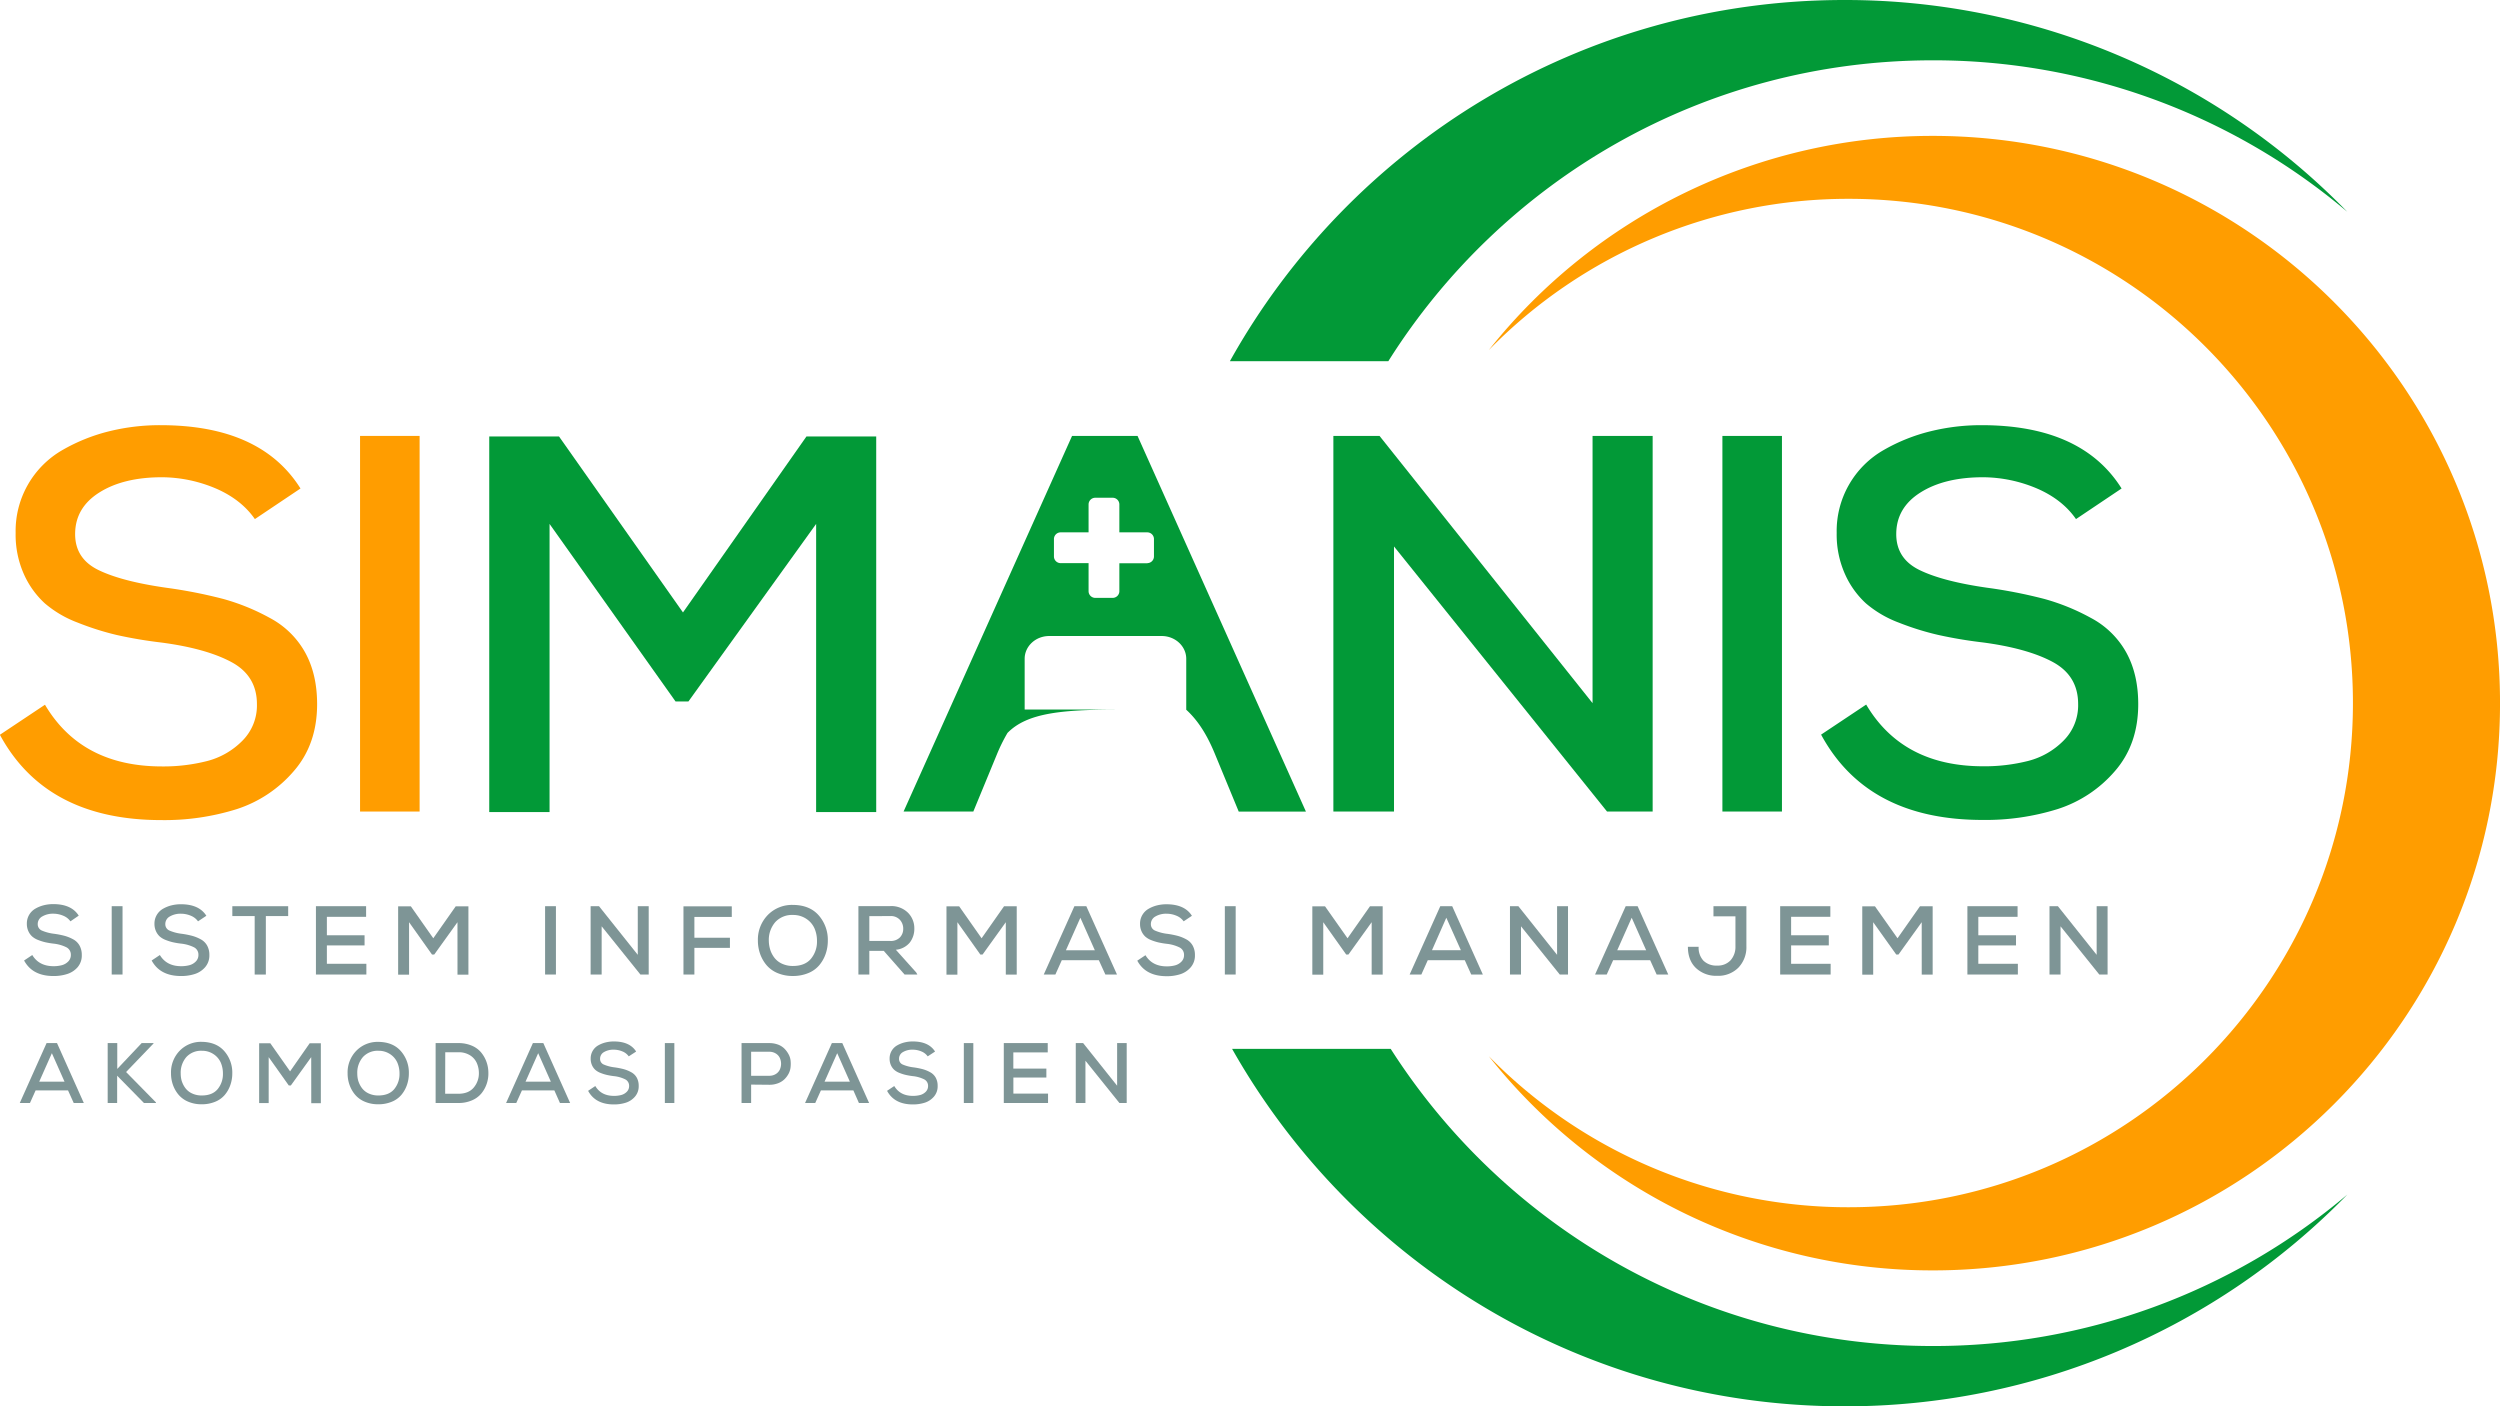 <svg xmlns="http://www.w3.org/2000/svg" viewBox="0 0 1119.08 629.5"><defs><style>.cls-1{fill:#ff9d00;}.cls-2{fill:#029937;}.cls-3{fill:#7e9596;}</style></defs><title>Asset 7</title><g id="Layer_2" data-name="Layer 2"><g id="Layer_1-2" data-name="Layer 1"><path class="cls-1" d="M114.09,232.36q-6-8.65-17.17-13.57a62.58,62.58,0,0,0-24.38-5.16q-17.29,0-28.1,6.84T33.63,239.08q0,11,10.45,16.09t30.38,7.93a216.46,216.46,0,0,1,25.46,5,96.49,96.49,0,0,1,20.9,8.53A38.8,38.8,0,0,1,136.55,292q5.4,9.73,5.4,23.18,0,18-10.45,30A56.51,56.51,0,0,1,106,362.18a108,108,0,0,1-33.75,4.92q-51.64,0-72.3-38.19l20.18-13.45q16.33,27.62,52.36,27.62a79.24,79.24,0,0,0,20.18-2.4,34.13,34.13,0,0,0,15.73-9,22.33,22.33,0,0,0,6.61-16.45q0-12.73-11.41-18.86T72.06,287.6a197.77,197.77,0,0,1-19.82-3.36,123.9,123.9,0,0,1-17.41-5.52,49,49,0,0,1-14.77-8.65A39.5,39.5,0,0,1,10.69,257,43.29,43.29,0,0,1,7,238.6,41.77,41.77,0,0,1,28.1,201.37a80.32,80.32,0,0,1,20.66-8.29,94.74,94.74,0,0,1,23.06-2.76q44.92,0,62.69,28.34Z"/><path class="cls-1" d="M161.17,363.27V195.13h26.66V363.27Z"/><path class="cls-2" d="M365.33,234.52,308.16,314H302.4L246,234.52v129H219V195.37h31.23l55.49,78.78L361,195.37h31.22V363.51h-26.9Z"/><path class="cls-2" d="M712.88,314.75V195.13h26.9V363.27H719.36L624,244.61V363.27H596.86V195.13h20.66Z"/><path class="cls-2" d="M771,363.27V195.13h26.66V363.27Z"/><path class="cls-2" d="M929.28,232.36q-6-8.65-17.17-13.57a62.57,62.57,0,0,0-24.38-5.16q-17.29,0-28.1,6.84t-10.81,18.62q0,11,10.45,16.09t30.39,7.93a216.44,216.44,0,0,1,25.46,5,96.48,96.48,0,0,1,20.9,8.53A38.81,38.81,0,0,1,951.74,292q5.4,9.73,5.4,23.18,0,18-10.45,30a56.51,56.51,0,0,1-25.46,16.93,108,108,0,0,1-33.75,4.92q-51.64,0-72.3-38.19l20.18-13.45q16.33,27.62,52.36,27.62a79.24,79.24,0,0,0,20.18-2.4,34.12,34.12,0,0,0,15.73-9,22.33,22.33,0,0,0,6.61-16.45q0-12.73-11.41-18.86t-31.59-8.77a197.71,197.71,0,0,1-19.82-3.36A123.9,123.9,0,0,1,850,278.72a49,49,0,0,1-14.77-8.65A39.49,39.49,0,0,1,825.88,257a43.29,43.29,0,0,1-3.72-18.38,41.77,41.77,0,0,1,21.14-37.23,80.33,80.33,0,0,1,20.66-8.29A94.75,94.75,0,0,1,887,190.32q44.92,0,62.69,28.34Z"/><path class="cls-2" d="M509.2,195.13H479.89L404.47,363.27h31.22l10.48-25.41a74.83,74.83,0,0,1,4.82-9.78c9-9.15,24.79-10.46,51.08-10.46h-43.4V294.9c0-5.64,4.92-10.2,11-10.2H520c6.07,0,11,4.57,11,10.2v22.8c5.64,5.16,9.56,11.88,12.76,19.61l10.74,26h30.08Zm4.4,57H501.06v12.55a3,3,0,0,1-2.95,2.95h-7.88a3,3,0,0,1-2.95-2.95V252.08H474.73a3,3,0,0,1-2.95-2.95v-7.88a3,3,0,0,1,2.95-2.95h12.55V225.76a3,3,0,0,1,2.95-2.95h7.88a3,3,0,0,1,2.95,2.95V238.3H513.6a3,3,0,0,1,2.95,2.95v7.88A3,3,0,0,1,513.6,252.08Z"/><path class="cls-3" d="M31.53,412.42a7.25,7.25,0,0,0-3.12-2.47A11.4,11.4,0,0,0,24,409a9.43,9.43,0,0,0-5.11,1.25,3.83,3.83,0,0,0-2,3.39,3.06,3.06,0,0,0,1.9,2.93A19.71,19.71,0,0,0,24.32,418a39.34,39.34,0,0,1,4.63.92,17.55,17.55,0,0,1,3.8,1.55,7.06,7.06,0,0,1,2.86,2.8,8.55,8.55,0,0,1,1,4.22A8,8,0,0,1,34.7,433,10.28,10.28,0,0,1,30.07,436a19.64,19.64,0,0,1-6.14.9q-9.4,0-13.15-6.95l3.67-2.45q3,5,9.53,5a14.41,14.41,0,0,0,3.67-.44,6.22,6.22,0,0,0,2.86-1.64,4.06,4.06,0,0,0,1.2-3,3.65,3.65,0,0,0-2.08-3.43,17.07,17.07,0,0,0-5.75-1.6,36,36,0,0,1-3.61-.61,22.54,22.54,0,0,1-3.17-1,8.9,8.9,0,0,1-2.69-1.57,7.2,7.2,0,0,1-1.71-2.38,7.88,7.88,0,0,1-.68-3.34,7.6,7.6,0,0,1,3.85-6.77,14.61,14.61,0,0,1,3.76-1.51,17.25,17.25,0,0,1,4.2-.5q8.17,0,11.41,5.16Z"/><path class="cls-3" d="M50,436.23V405.64h4.85v30.59Z"/><path class="cls-3" d="M88.64,412.42a7.25,7.25,0,0,0-3.12-2.47,11.39,11.39,0,0,0-4.44-.94A9.43,9.43,0,0,0,76,410.25a3.83,3.83,0,0,0-2,3.39,3.06,3.06,0,0,0,1.9,2.93A19.72,19.72,0,0,0,81.43,418a39.32,39.32,0,0,1,4.63.92,17.57,17.57,0,0,1,3.8,1.55,7.06,7.06,0,0,1,2.86,2.8,8.56,8.56,0,0,1,1,4.22,8,8,0,0,1-1.9,5.46A10.28,10.28,0,0,1,87.18,436a19.65,19.65,0,0,1-6.14.9q-9.4,0-13.15-6.95l3.67-2.45q3,5,9.53,5a14.41,14.41,0,0,0,3.67-.44,6.21,6.21,0,0,0,2.86-1.64,4.06,4.06,0,0,0,1.2-3,3.65,3.65,0,0,0-2.08-3.43,17.06,17.06,0,0,0-5.75-1.6,36,36,0,0,1-3.61-.61,22.55,22.55,0,0,1-3.17-1,8.91,8.91,0,0,1-2.69-1.57,7.18,7.18,0,0,1-1.7-2.38,7.87,7.87,0,0,1-.68-3.34A7.6,7.6,0,0,1,73,406.78a14.61,14.61,0,0,1,3.76-1.51,17.24,17.24,0,0,1,4.2-.5q8.17,0,11.41,5.16Z"/><path class="cls-3" d="M114,410.06H104v-4.41h25v4.41H119v26.18H114Z"/><path class="cls-3" d="M164,436.23H141.42V405.64h22.46v4.76H146.32v8.26h16.87v4.54H146.32v8.22H164Z"/><path class="cls-3" d="M204.78,412.81l-10.4,14.47h-1l-10.27-14.47v23.47h-4.89V405.69h5.68L193.95,420,204,405.69h5.68v30.59h-4.89Z"/><path class="cls-3" d="M244,436.23V405.64h4.85v30.59Z"/><path class="cls-3" d="M285.49,427.41V405.64h4.89v30.59h-3.71l-17.35-21.59v21.59h-4.94V405.64h3.76Z"/><path class="cls-3" d="M305.94,436.23V405.69h21.63v4.76H310.83v9.31h15.91v4.54H310.83v11.93Z"/><path class="cls-3" d="M366.5,409.77a16.58,16.58,0,0,1,4.06,11.3,18,18,0,0,1-1,6,16.07,16.07,0,0,1-2.84,5,12.65,12.65,0,0,1-4.92,3.52,17.63,17.63,0,0,1-6.9,1.29,17.12,17.12,0,0,1-6.91-1.33A13.05,13.05,0,0,1,343.1,432a16.2,16.2,0,0,1-2.84-5,17.48,17.48,0,0,1-1-5.88,15.81,15.81,0,0,1,4.41-11.52A15.13,15.13,0,0,1,355,405.07Q362.44,405.12,366.5,409.77Zm-21.7,15.43a11.76,11.76,0,0,0,1.9,3.58,8.93,8.93,0,0,0,3.39,2.62,11.35,11.35,0,0,0,4.83,1q5.37,0,8.08-3.21a12,12,0,0,0,2.71-8,14,14,0,0,0-1.07-5.51,10,10,0,0,0-3.58-4.3,10.47,10.47,0,0,0-6.05-1.81,10.15,10.15,0,0,0-8,3.23,12.19,12.19,0,0,0-2.86,8.39A13.9,13.9,0,0,0,344.81,425.2Z"/><path class="cls-3" d="M410.64,436.23h-5.72l-9.31-10.58h-6.47v10.58h-4.89V405.6l7.12,0,7.12,0a10.54,10.54,0,0,1,7.93,2.95,9.78,9.78,0,0,1,2.86,7.06,10,10,0,0,1-2,6.27,9.16,9.16,0,0,1-6.27,3.26l9.13,10.18Zm-21.5-26.13v11.1h9.31a5.73,5.73,0,0,0,4.37-1.57,5.45,5.45,0,0,0,1.49-3.89,5.78,5.78,0,0,0-1.49-4,5.47,5.47,0,0,0-4.33-1.68Z"/><path class="cls-3" d="M450.23,412.81l-10.4,14.47h-1l-10.27-14.47v23.47h-4.89V405.69h5.68L439.39,420l10.05-14.33h5.68v30.59h-4.89Z"/><path class="cls-3" d="M491.87,429.81H475.3l-2.88,6.42h-5.2l13.72-30.59h5.33L500,436.23h-5.2Zm-8.26-19-6.47,14.55h12.94Z"/><path class="cls-3" d="M529.84,412.42a7.24,7.24,0,0,0-3.12-2.47,11.39,11.39,0,0,0-4.44-.94,9.43,9.43,0,0,0-5.11,1.25,3.83,3.83,0,0,0-2,3.39,3.06,3.06,0,0,0,1.9,2.93,19.71,19.71,0,0,0,5.53,1.44,39.3,39.3,0,0,1,4.63.92,17.56,17.56,0,0,1,3.8,1.55,7.07,7.07,0,0,1,2.86,2.8,8.56,8.56,0,0,1,1,4.22A8,8,0,0,1,533,433a10.28,10.28,0,0,1-4.63,3.08,19.64,19.64,0,0,1-6.14.9q-9.4,0-13.15-6.95l3.67-2.45q3,5,9.53,5a14.41,14.41,0,0,0,3.67-.44,6.22,6.22,0,0,0,2.86-1.64,4.07,4.07,0,0,0,1.2-3,3.65,3.65,0,0,0-2.08-3.43,17.07,17.07,0,0,0-5.75-1.6,36,36,0,0,1-3.61-.61,22.54,22.54,0,0,1-3.17-1,8.9,8.9,0,0,1-2.69-1.57A7.2,7.2,0,0,1,511,416.9a7.88,7.88,0,0,1-.68-3.34,7.6,7.6,0,0,1,3.85-6.77,14.61,14.61,0,0,1,3.76-1.51,17.25,17.25,0,0,1,4.2-.5q8.17,0,11.41,5.16Z"/><path class="cls-3" d="M548.28,436.23V405.64h4.85v30.59Z"/><path class="cls-3" d="M614,412.81l-10.4,14.47h-1l-10.27-14.47v23.47h-4.89V405.69h5.68L603.2,420l10.05-14.33h5.68v30.59H614Z"/><path class="cls-3" d="M655.68,429.81H639.12l-2.88,6.42H631l13.72-30.59h5.33l13.72,30.59h-5.2Zm-8.26-19L641,425.35h12.94Z"/><path class="cls-3" d="M697,427.41V405.64h4.89v30.59H698.2l-17.35-21.59v21.59h-4.94V405.64h3.76Z"/><path class="cls-3" d="M738.66,429.81H722.1l-2.88,6.42H714l13.72-30.59h5.33l13.72,30.59h-5.2Zm-8.26-19-6.47,14.55h12.94Z"/><path class="cls-3" d="M781.74,405.64v17.92a13.16,13.16,0,0,1-3.56,9.57,12.69,12.69,0,0,1-9.55,3.67,13.13,13.13,0,0,1-9.44-3.45q-3.63-3.45-3.63-9.53h4.81a8.49,8.49,0,0,0,2.14,6.21,8.18,8.18,0,0,0,6.12,2.19,7.76,7.76,0,0,0,6.05-2.38,9,9,0,0,0,2.16-6.27V410.19H767v-4.54Z"/><path class="cls-3" d="M819.45,436.23H796.86V405.64h22.46v4.76H801.76v8.26h16.87v4.54H801.76v8.22h17.7Z"/><path class="cls-3" d="M860.22,412.81l-10.4,14.47h-1L838.5,412.81v23.47h-4.89V405.69h5.68L849.39,420l10.05-14.33h5.68v30.59h-4.89Z"/><path class="cls-3" d="M903.26,436.23H880.67V405.64h22.46v4.76H885.56v8.26h16.87v4.54H885.56v8.22h17.7Z"/><path class="cls-3" d="M938.53,427.41V405.64h4.89v30.59h-3.71l-17.35-21.59v21.59h-4.94V405.64h3.76Z"/><path class="cls-2" d="M865.16,602.52c-101.95,0-191.51-53-242.63-133h-71c54,95.49,156.54,160,274.1,160a313.78,313.78,0,0,0,225.12-94.8A286.6,286.6,0,0,1,865.16,602.52Z"/><path class="cls-2" d="M621.46,161.68C672.39,80.76,762.49,27,865.16,27A286.6,286.6,0,0,1,1050.71,94.8,313.78,313.78,0,0,0,825.59,0C707.33,0,604.32,65.24,550.54,161.68Z"/><path class="cls-1" d="M865.16,60.83A253.44,253.44,0,0,0,666.44,156.7,225,225,0,0,1,827.55,89c124.65,0,225.7,101.05,225.7,225.7s-101.05,225.7-225.7,225.7A225,225,0,0,1,666.44,472.8a253.44,253.44,0,0,0,198.73,95.87c140.23,0,253.92-113.68,253.92-253.92S1005.4,60.83,865.16,60.83Z"/><path class="cls-3" d="M30.46,488.11H15.94l-2.53,5.63H8.85l12-26.82h4.67l12,26.82H33Zm-7.24-16.67L17.55,484.2H28.89Z"/><path class="cls-3" d="M68.74,467.07l-12.3,12.8,13.37,13.6v.27H64.44l-12-12.22v12.22H48.2V466.92h4.29v11.57l10.92-11.57h5.33Z"/><path class="cls-3" d="M100.42,470.54a14.53,14.53,0,0,1,3.56,9.9,15.75,15.75,0,0,1-.86,5.23,14.08,14.08,0,0,1-2.49,4.43,11.1,11.1,0,0,1-4.31,3.08,15.46,15.46,0,0,1-6.05,1.13,15,15,0,0,1-6.05-1.17A11.45,11.45,0,0,1,79.9,490a14.23,14.23,0,0,1-2.49-4.39,15.33,15.33,0,0,1-.86-5.15,13.86,13.86,0,0,1,3.87-10.1,13.26,13.26,0,0,1,9.92-4Q96.86,466.46,100.42,470.54Zm-19,13.53a10.36,10.36,0,0,0,1.67,3.14,7.84,7.84,0,0,0,3,2.3,10,10,0,0,0,4.23.86q4.71,0,7.09-2.82a10.53,10.53,0,0,0,2.38-7,12.28,12.28,0,0,0-.94-4.83,8.78,8.78,0,0,0-3.14-3.77,9.18,9.18,0,0,0-5.31-1.59,8.9,8.9,0,0,0-7,2.83,10.69,10.69,0,0,0-2.51,7.36A12.23,12.23,0,0,0,81.4,484.07Z"/><path class="cls-3" d="M139.31,473.21l-9.12,12.68h-.92l-9-12.68v20.57H116V467h5l8.85,12.57L138.62,467h5v26.82h-4.29Z"/><path class="cls-3" d="M179.46,470.54a14.54,14.54,0,0,1,3.56,9.9,15.78,15.78,0,0,1-.86,5.23,14.12,14.12,0,0,1-2.49,4.43,11.1,11.1,0,0,1-4.31,3.08,15.46,15.46,0,0,1-6.05,1.13,15,15,0,0,1-6.05-1.17,11.44,11.44,0,0,1-4.31-3.12,14.19,14.19,0,0,1-2.49-4.39,15.3,15.3,0,0,1-.86-5.15,13.86,13.86,0,0,1,3.87-10.1,13.26,13.26,0,0,1,9.92-4Q175.9,466.46,179.46,470.54Zm-19,13.53a10.32,10.32,0,0,0,1.67,3.14,7.84,7.84,0,0,0,3,2.3,10,10,0,0,0,4.23.86q4.71,0,7.09-2.82a10.53,10.53,0,0,0,2.38-7,12.28,12.28,0,0,0-.94-4.83,8.78,8.78,0,0,0-3.14-3.77,9.18,9.18,0,0,0-5.31-1.59,8.9,8.9,0,0,0-7,2.83,10.68,10.68,0,0,0-2.51,7.36A12.2,12.2,0,0,0,160.44,484.07Z"/><path class="cls-3" d="M205.17,466.92a15.06,15.06,0,0,1,5.92,1.11,11,11,0,0,1,4.21,3,14,14,0,0,1,2.43,4.2,14.65,14.65,0,0,1,.88,4.87,14.25,14.25,0,0,1-.73,5,13.79,13.79,0,0,1-2.39,4.35,11.1,11.1,0,0,1-4.27,3.12,15,15,0,0,1-6.05,1.17H195V466.92Zm-5.9,22.68h5.9q4.6,0,6.93-2.82a9.87,9.87,0,0,0,2.26-6.72,11.16,11.16,0,0,0-1-4.37,7.82,7.82,0,0,0-3-3.33,9.47,9.47,0,0,0-5.15-1.34h-5.9Z"/><path class="cls-3" d="M248.15,488.11H233.63l-2.53,5.63h-4.56l12-26.82h4.67l12,26.82h-4.56Zm-7.24-16.67-5.67,12.76h11.34Z"/><path class="cls-3" d="M281.45,472.86a6.35,6.35,0,0,0-2.74-2.17,10,10,0,0,0-3.89-.82,8.27,8.27,0,0,0-4.48,1.09,3.36,3.36,0,0,0-1.72,3,2.68,2.68,0,0,0,1.67,2.57,17.28,17.28,0,0,0,4.85,1.26,34.58,34.58,0,0,1,4.06.8,15.42,15.42,0,0,1,3.33,1.36,6.19,6.19,0,0,1,2.51,2.45,7.51,7.51,0,0,1,.86,3.7,7,7,0,0,1-1.67,4.79,9,9,0,0,1-4.06,2.7,17.23,17.23,0,0,1-5.38.79q-8.24,0-11.53-6.09l3.22-2.15q2.6,4.41,8.35,4.41a12.63,12.63,0,0,0,3.22-.38,5.44,5.44,0,0,0,2.51-1.44,3.56,3.56,0,0,0,1.05-2.62,3.2,3.2,0,0,0-1.82-3,15,15,0,0,0-5-1.4,31.62,31.62,0,0,1-3.16-.54,19.74,19.74,0,0,1-2.78-.88,7.81,7.81,0,0,1-2.36-1.38,6.29,6.29,0,0,1-1.49-2.09,6.91,6.91,0,0,1-.59-2.93,6.66,6.66,0,0,1,3.37-5.94,12.82,12.82,0,0,1,3.3-1.32,15.1,15.1,0,0,1,3.68-.44q7.16,0,10,4.52Z"/><path class="cls-3" d="M297.61,493.74V466.92h4.25v26.82Z"/><path class="cls-3" d="M336.23,485.5v8.24h-4.29V466.92l6.19,0,6.23,0a11,11,0,0,1,3.79.63,8,8,0,0,1,2.83,1.71,10.67,10.67,0,0,1,1.9,2.47,7.67,7.67,0,0,1,1,2.93,13.8,13.8,0,0,1,0,3.08,7.89,7.89,0,0,1-.94,3,10,10,0,0,1-1.9,2.47,8.39,8.39,0,0,1-2.85,1.72,10.65,10.65,0,0,1-3.79.65Zm0-3.95h8.12a5.37,5.37,0,0,0,2.93-.79,4.63,4.63,0,0,0,1.8-2,6.3,6.3,0,0,0,0-5.17,4.64,4.64,0,0,0-1.8-2,5.38,5.38,0,0,0-2.93-.79h-8.12Z"/><path class="cls-3" d="M382,488.11H367.46l-2.53,5.63h-4.56l12-26.82h4.67l12,26.82h-4.56Zm-7.24-16.67-5.67,12.76h11.34Z"/><path class="cls-3" d="M415.27,472.86a6.35,6.35,0,0,0-2.74-2.17,10,10,0,0,0-3.89-.82,8.26,8.26,0,0,0-4.48,1.09,3.36,3.36,0,0,0-1.72,3,2.68,2.68,0,0,0,1.67,2.57,17.29,17.29,0,0,0,4.85,1.26,34.54,34.54,0,0,1,4.06.8,15.38,15.38,0,0,1,3.33,1.36,6.18,6.18,0,0,1,2.51,2.45,7.5,7.5,0,0,1,.86,3.7,7,7,0,0,1-1.67,4.79,9,9,0,0,1-4.06,2.7,17.24,17.24,0,0,1-5.38.79q-8.24,0-11.53-6.09l3.22-2.15q2.61,4.41,8.35,4.41a12.64,12.64,0,0,0,3.22-.38,5.44,5.44,0,0,0,2.51-1.44,3.56,3.56,0,0,0,1.05-2.62,3.2,3.2,0,0,0-1.82-3,15,15,0,0,0-5-1.4,31.59,31.59,0,0,1-3.16-.54,19.73,19.73,0,0,1-2.78-.88,7.8,7.8,0,0,1-2.36-1.38,6.3,6.3,0,0,1-1.5-2.09,6.91,6.91,0,0,1-.59-2.93,6.66,6.66,0,0,1,3.37-5.94,12.81,12.81,0,0,1,3.29-1.32,15.1,15.1,0,0,1,3.68-.44q7.16,0,10,4.52Z"/><path class="cls-3" d="M431.44,493.74V466.92h4.25v26.82Z"/><path class="cls-3" d="M469.14,493.74H449.33V466.92H469v4.18h-15.4v7.24h14.79v4H453.62v7.2h15.52Z"/><path class="cls-3" d="M500.06,486V466.92h4.29v26.82h-3.26l-15.21-18.93v18.93h-4.33V466.92h3.3Z"/></g></g></svg>